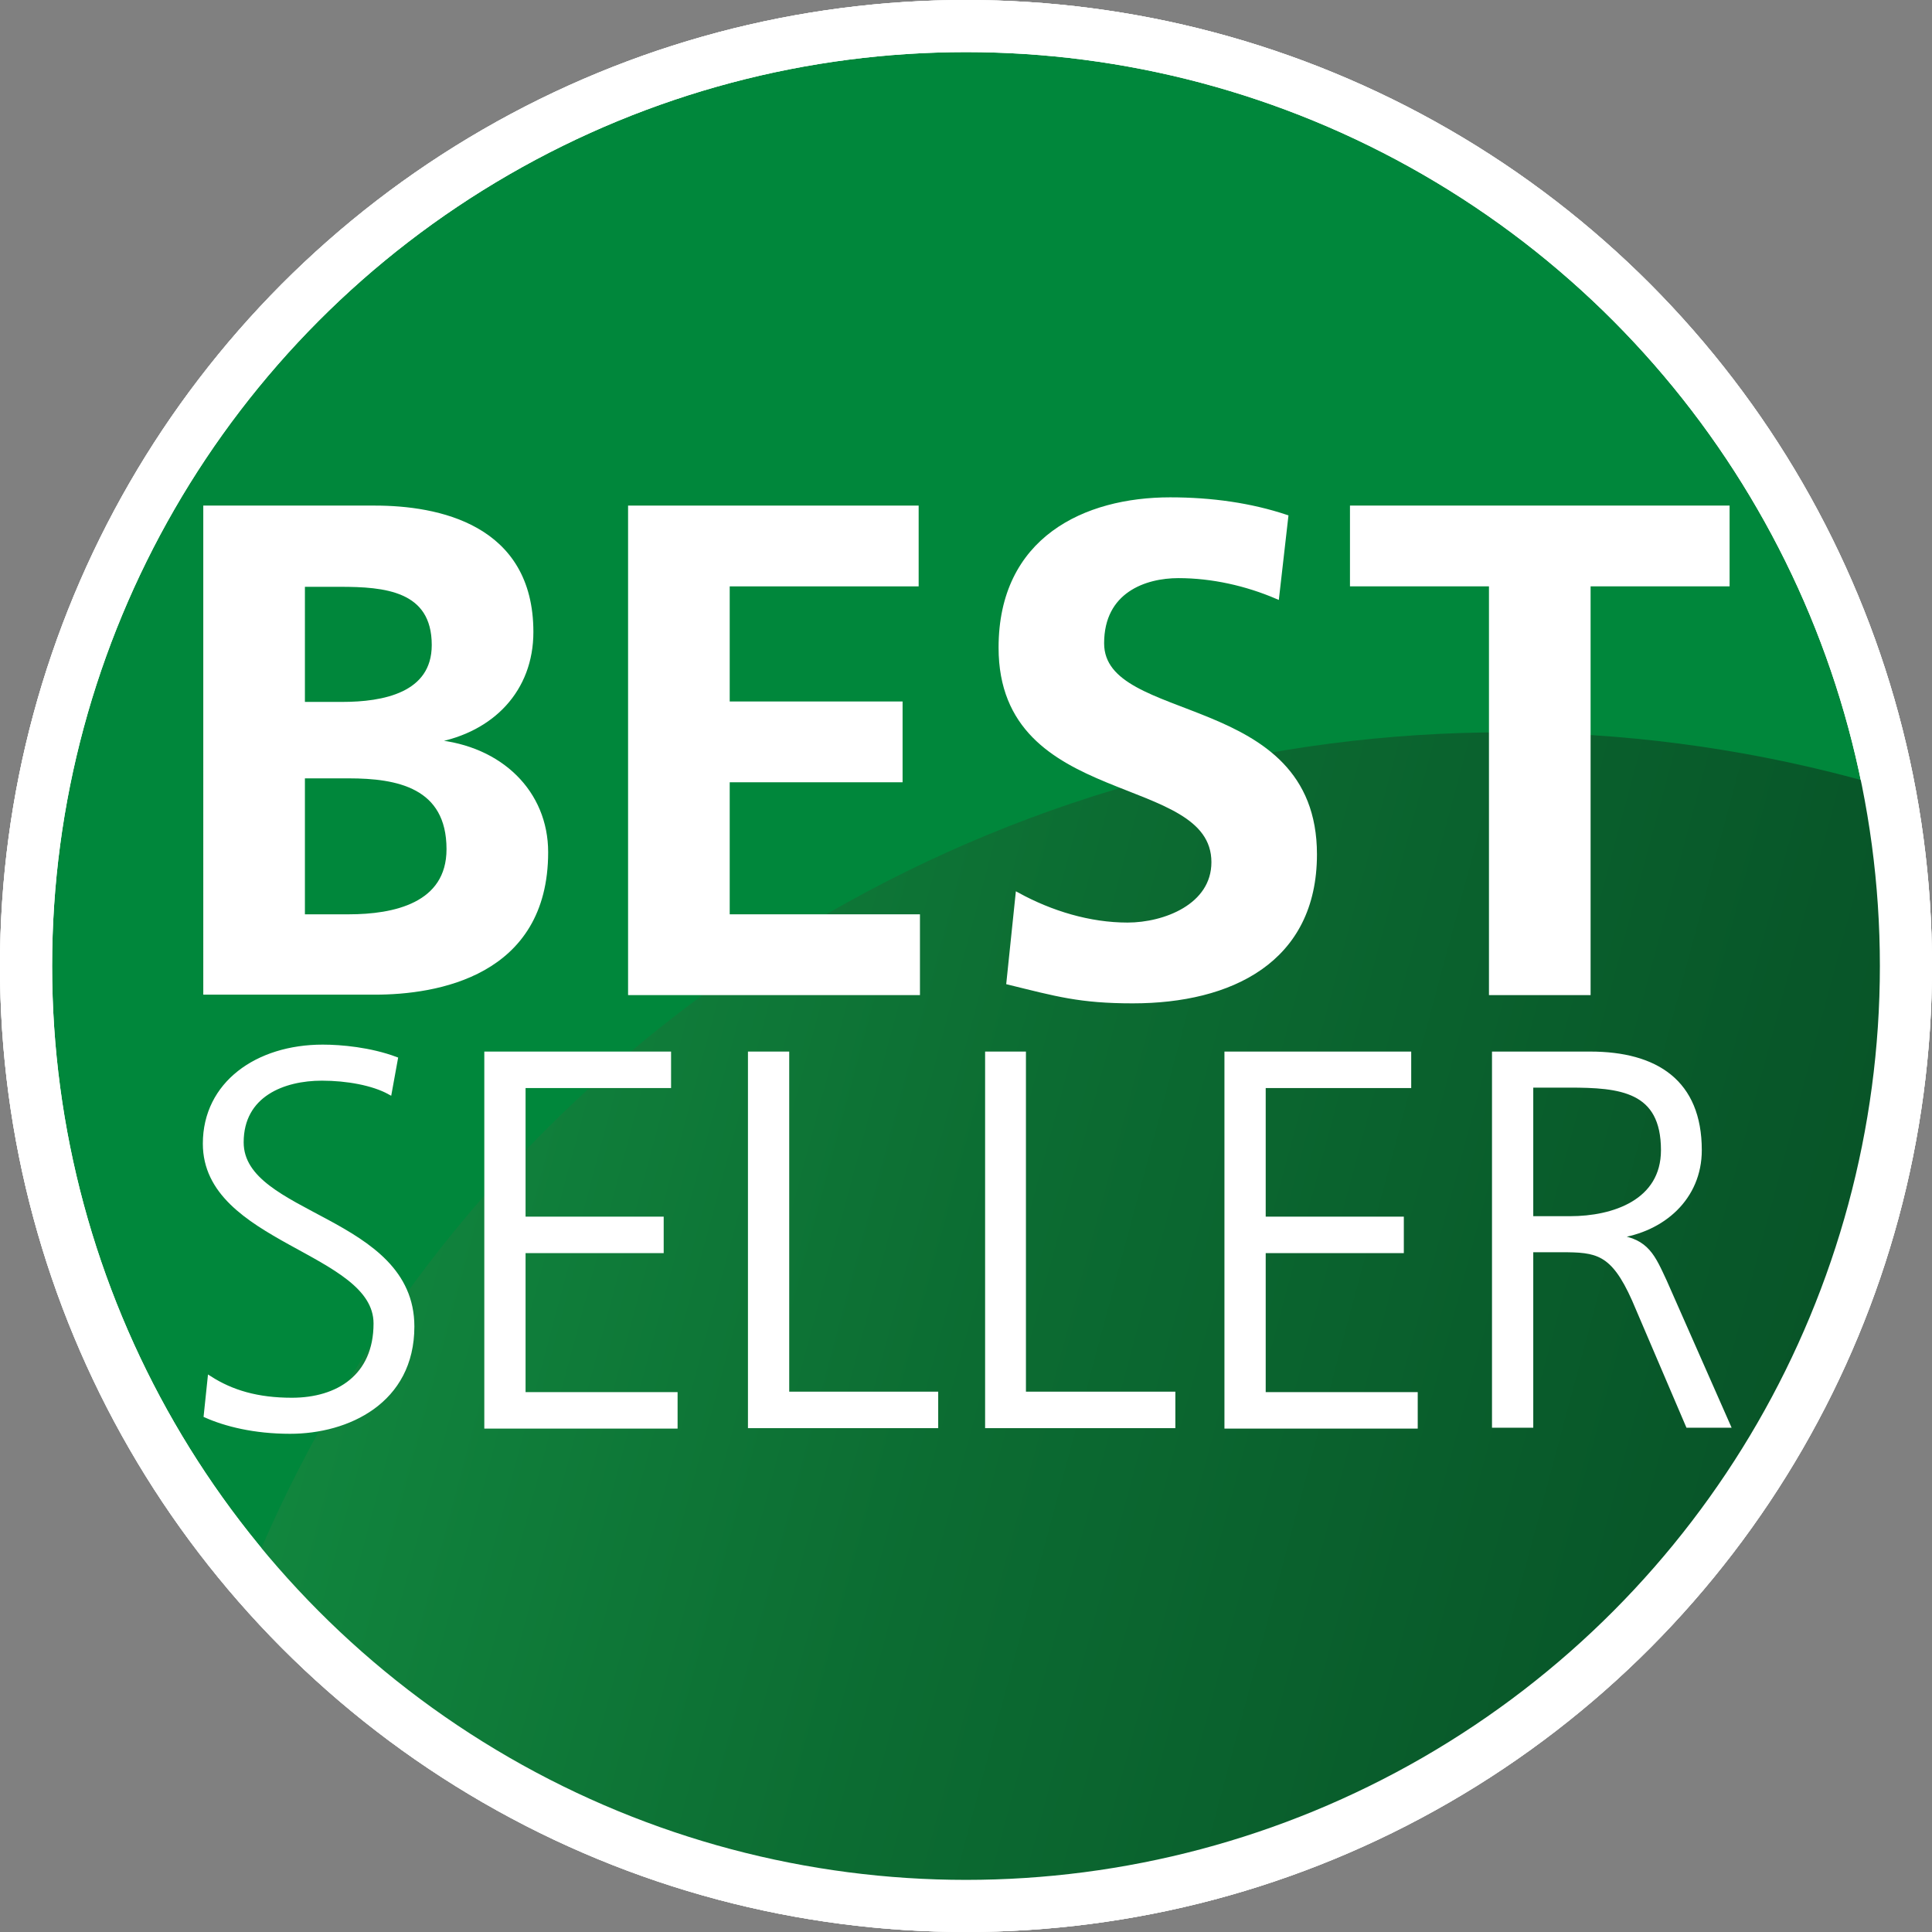 <?xml version="1.0" encoding="utf-8"?>
<!-- Generator: Adobe Illustrator 23.0.0, SVG Export Plug-In . SVG Version: 6.00 Build 0)  -->
<svg version="1.1" id="Ebene_1" xmlns="http://www.w3.org/2000/svg" xmlns:xlink="http://www.w3.org/1999/xlink" x="0px" y="0px"
	 viewBox="0 0 444.8 444.8" style="enable-background:new 0 0 444.8 444.8;" xml:space="preserve">
<rect x="0" y="0" width="444.8" height="444.8" fill="#808080" stroke="none"/>
<style type="text/css">
	.st0{fill:none;stroke:#FFFFFF;stroke-width:12;stroke-miterlimit:10;}
	.st1{fill:#00873B;}
	.st2{clip-path:url(#SVGID_2_);}
	.st3{fill:url(#SVGID_3_);}
	.st4{fill:#FFFFFF;stroke:#FFFFFF;stroke-miterlimit:10;}
</style>
<g id="Ebene_1_1_">
	<g>
		<g>
			<circle class="st0" cx="222.4" cy="222.4" r="216.4"/>
		</g>
	</g>
	<g>
		<g>
			<g>
				<circle class="st1" cx="222.4" cy="222.4" r="216.4"/>
			</g>
			<g>
				<circle class="st0" cx="222.4" cy="222.4" r="216.4"/>
			</g>
		</g>
	</g>
	<g>
		<g>
			<g>
				<g>
					<defs>
						<circle id="SVGID_1_" cx="222.4" cy="222.4" r="216.4"/>
					</defs>
					<clipPath id="SVGID_2_">
						<use xlink:href="#SVGID_1_"  style="overflow:visible;"/>
					</clipPath>
					<g class="st2">
						<g>
							
								<linearGradient id="SVGID_3_" gradientUnits="userSpaceOnUse" x1="44.956" y1="851.862" x2="647.844" y2="690.318" gradientTransform="matrix(1 0 0 -1 0 1251.69)">
								<stop  offset="0" style="stop-color:#11863E"/>
								<stop  offset="0.241" style="stop-color:#0C6C32"/>
								<stop  offset="0.501" style="stop-color:#085729"/>
								<stop  offset="0.756" style="stop-color:#064A23"/>
								<stop  offset="1" style="stop-color:#054621"/>
							</linearGradient>
							<circle class="st3" cx="346.4" cy="480.6" r="312"/>
						</g>
					</g>
				</g>
			</g>
		</g>
	</g>
	<g>
		<g>
			<circle class="st0" cx="222.4" cy="222.4" r="216.4"/>
		</g>
	</g>
</g>
<g>
	<g>
		<path class="st4" d="M47.3,116.9h39c14.4,0,36,4.2,36,28.6c0,13.3-9,22.6-22.2,25v0.3c15.2,1.4,25.6,11.7,25.6,25.4
			c0,28.2-25.3,32.3-39.4,32.3h-39V116.9L47.3,116.9z M69.7,162.1h9.1c9.4,0,21.1-2.1,21.1-13.6c0-13-11.4-13.9-21.6-13.9h-8.6
			V162.1z M69.7,211h10.6c10.4,0,23-2.6,23-15.5c0-14.6-11.8-16.8-23-16.8H69.7V211z"/>
		<path class="st4" d="M145.1,116.9H211v17.6h-43.5V162h39.8v17.6h-39.8V211h43.8v17.6h-66.2L145.1,116.9L145.1,116.9z"/>
		<path class="st4" d="M294,137.4c-7-3-14.9-4.8-22.7-4.8c-7.7,0-17.6,3.4-17.6,15.5c0,19.4,49,11.2,49,48.6
			c0,24.5-19.4,33.8-41.9,33.8c-12.2,0-17.6-1.6-28.6-4.3l2.1-20.2c7.7,4.2,16.5,6.9,25.3,6.9c8.5,0,19.8-4.3,19.8-14.4
			c0-21.3-49-12.5-49-49.4c0-25,19.4-34.1,39-34.1c9.6,0,18.6,1.3,26.7,4L294,137.4z"/>
		<path class="st4" d="M343.3,134.5h-32v-17.6h86.4v17.6h-32v94.1h-22.4V134.5z"/>
	</g>
	<g>
		<path class="st4" d="M48.3,317.3c5,3.2,10.9,5,18.9,5c10.6,0,19.3-5.4,19.3-17.6c0-16.8-39.3-18.9-39.3-41.4
			c0-13.8,12-22.3,27.1-22.3c4.2,0,10.9,0.6,16.8,2.8l-1.4,7.7c-3.8-2.1-9.8-3.2-15.6-3.2c-8.8,0-18.5,3.7-18.5,14.7
			c0,17.2,39.3,17.3,39.3,42.4c0,17.3-14.9,24.2-28.1,24.2c-8.3,0-14.9-1.7-19.4-3.7L48.3,317.3z"/>
		<path class="st4" d="M112,242.6h42v7.4h-33.5v30.6h31.8v7.4h-31.8v33h35v7.4H112C112,328.4,112,242.6,112,242.6z"/>
		<path class="st4" d="M172.7,242.6h8.5v78.3h34.3v7.4h-42.8V242.6z"/>
		<path class="st4" d="M227.2,242.6h8.5v78.3h34.4v7.4h-42.8v-85.7H227.2z"/>
		<path class="st4" d="M282.4,242.6h42v7.4h-33.5v30.6h31.8v7.4h-31.8v33h35v7.4h-43.5V242.6z"/>
		<path class="st4" d="M344,242.6h22.1c15.2,0,25.2,6.5,25.2,22.2c0,11-8.5,18.4-19,19.8v0.2c6.9,0.9,8.3,4.5,11,10.3l14.6,33.1
			h-9.3l-12.4-29c-4.9-11-8.6-11.4-16.7-11.4h-7v40.4H344L344,242.6L344,242.6z M352.5,280.5h9c9.9,0,21.4-3.8,21.4-15.7
			c0-14-9.9-14.9-21.6-14.9h-8.8V280.5z"/>
	</g>
</g>
</svg>
